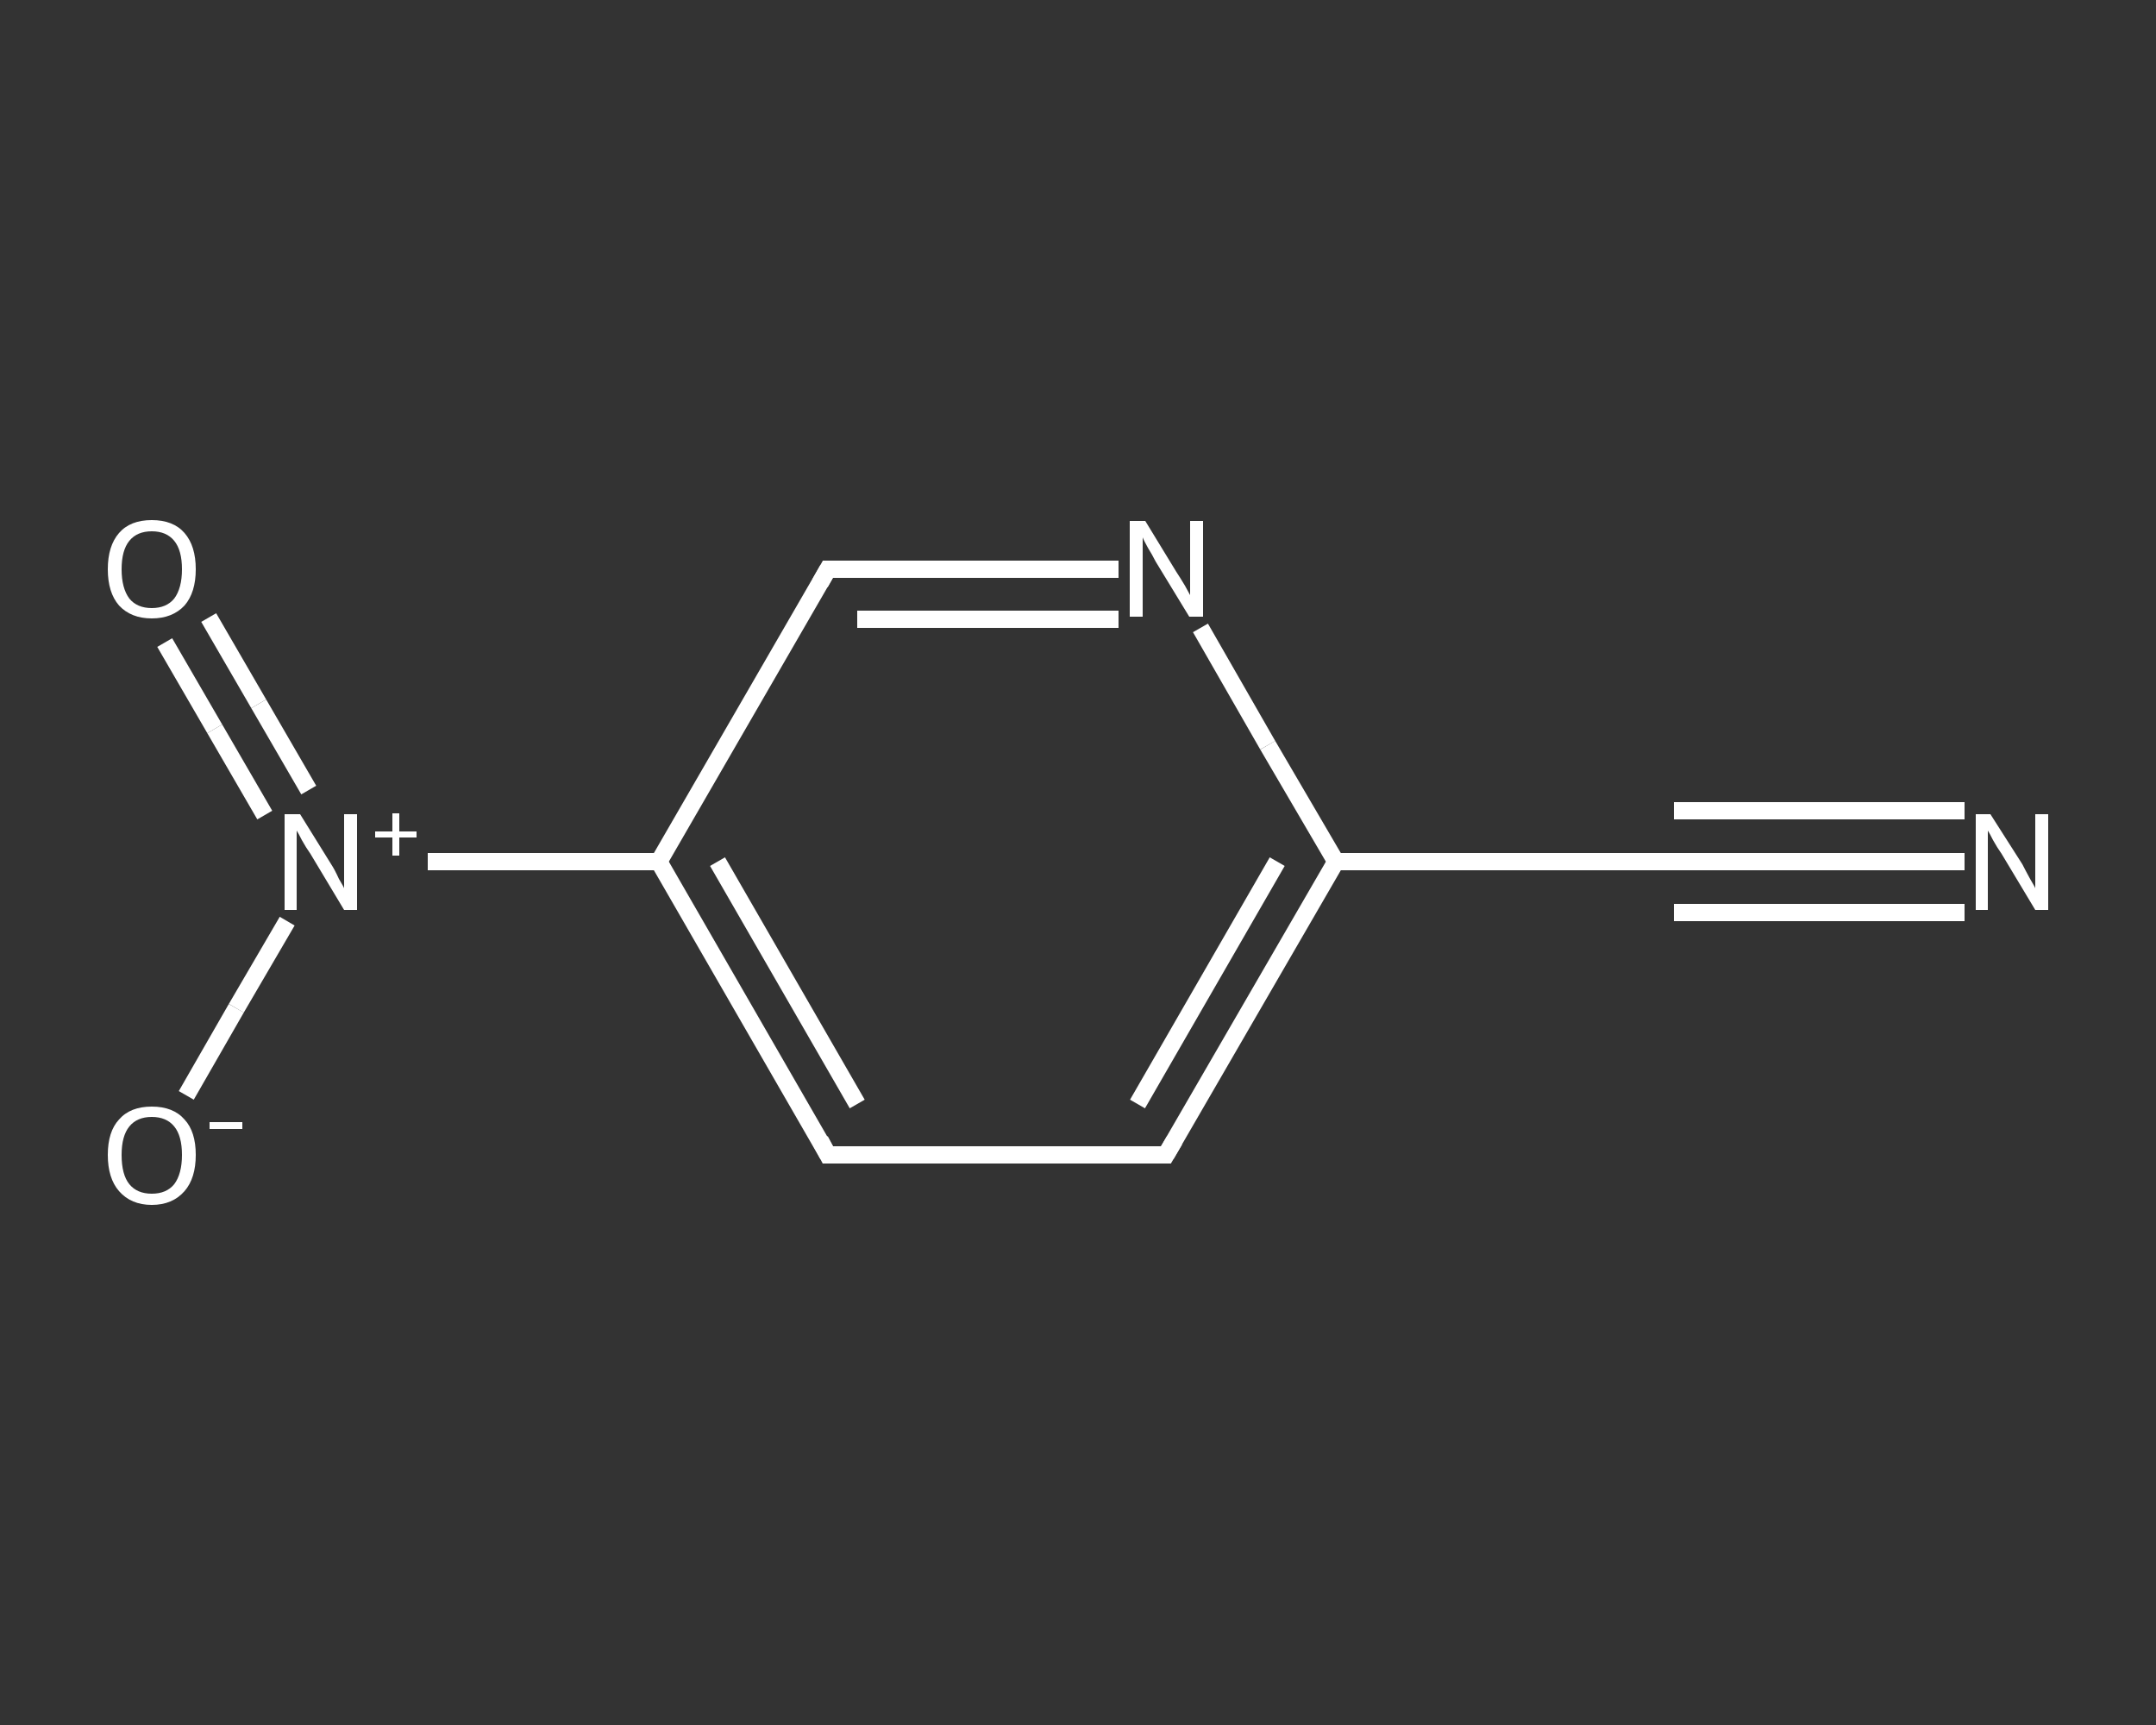 <?xml version='1.0' encoding='iso-8859-1'?>
<svg version='1.1' baseProfile='full'
              xmlns='http://www.w3.org/2000/svg'
                      xmlns:rdkit='http://www.rdkit.org/xml'
                      xmlns:xlink='http://www.w3.org/1999/xlink'
                  xml:space='preserve'
width='250px' height='200px' viewBox='0 0 250 200'>
<rect x="0" y="0" width="250" height="200" fill="#333333" stroke="none"/>
<!-- END OF HEADER -->
<rect style='opacity:1.0;fill:transparent;stroke:none' width='250.0' height='200.0' x='0.0' y='0.0'> </rect>
<path class='bond-0 atom-0 atom-1' d='M 227.8,99.9 L 210.9,99.9' style='fill:none;fill-rule:evenodd;stroke:#FFFFFF;stroke-width:2.0px;stroke-linecap:butt;stroke-linejoin:miter;stroke-opacity:1' />
<path class='bond-0 atom-0 atom-1' d='M 210.9,99.9 L 194.1,99.9' style='fill:none;fill-rule:evenodd;stroke:#FFFFFF;stroke-width:2.0px;stroke-linecap:butt;stroke-linejoin:miter;stroke-opacity:1' />
<path class='bond-0 atom-0 atom-1' d='M 227.8,105.8 L 210.9,105.8' style='fill:none;fill-rule:evenodd;stroke:#FFFFFF;stroke-width:2.0px;stroke-linecap:butt;stroke-linejoin:miter;stroke-opacity:1' />
<path class='bond-0 atom-0 atom-1' d='M 210.9,105.8 L 194.1,105.8' style='fill:none;fill-rule:evenodd;stroke:#FFFFFF;stroke-width:2.0px;stroke-linecap:butt;stroke-linejoin:miter;stroke-opacity:1' />
<path class='bond-0 atom-0 atom-1' d='M 227.8,94.0 L 210.9,94.0' style='fill:none;fill-rule:evenodd;stroke:#FFFFFF;stroke-width:2.0px;stroke-linecap:butt;stroke-linejoin:miter;stroke-opacity:1' />
<path class='bond-0 atom-0 atom-1' d='M 210.9,94.0 L 194.1,94.0' style='fill:none;fill-rule:evenodd;stroke:#FFFFFF;stroke-width:2.0px;stroke-linecap:butt;stroke-linejoin:miter;stroke-opacity:1' />
<path class='bond-1 atom-1 atom-2' d='M 194.1,99.9 L 154.9,99.9' style='fill:none;fill-rule:evenodd;stroke:#FFFFFF;stroke-width:2.0px;stroke-linecap:butt;stroke-linejoin:miter;stroke-opacity:1' />
<path class='bond-2 atom-2 atom-3' d='M 154.9,99.9 L 135.2,133.9' style='fill:none;fill-rule:evenodd;stroke:#FFFFFF;stroke-width:2.0px;stroke-linecap:butt;stroke-linejoin:miter;stroke-opacity:1' />
<path class='bond-2 atom-2 atom-3' d='M 148.1,99.9 L 131.9,128.0' style='fill:none;fill-rule:evenodd;stroke:#FFFFFF;stroke-width:2.0px;stroke-linecap:butt;stroke-linejoin:miter;stroke-opacity:1' />
<path class='bond-3 atom-3 atom-4' d='M 135.2,133.9 L 96.0,133.9' style='fill:none;fill-rule:evenodd;stroke:#FFFFFF;stroke-width:2.0px;stroke-linecap:butt;stroke-linejoin:miter;stroke-opacity:1' />
<path class='bond-4 atom-4 atom-5' d='M 96.0,133.9 L 76.4,99.9' style='fill:none;fill-rule:evenodd;stroke:#FFFFFF;stroke-width:2.0px;stroke-linecap:butt;stroke-linejoin:miter;stroke-opacity:1' />
<path class='bond-4 atom-4 atom-5' d='M 99.4,128.0 L 83.2,99.9' style='fill:none;fill-rule:evenodd;stroke:#FFFFFF;stroke-width:2.0px;stroke-linecap:butt;stroke-linejoin:miter;stroke-opacity:1' />
<path class='bond-5 atom-5 atom-6' d='M 76.4,99.9 L 63.0,99.9' style='fill:none;fill-rule:evenodd;stroke:#FFFFFF;stroke-width:2.0px;stroke-linecap:butt;stroke-linejoin:miter;stroke-opacity:1' />
<path class='bond-5 atom-5 atom-6' d='M 63.0,99.9 L 49.6,99.9' style='fill:none;fill-rule:evenodd;stroke:#FFFFFF;stroke-width:2.0px;stroke-linecap:butt;stroke-linejoin:miter;stroke-opacity:1' />
<path class='bond-6 atom-6 atom-7' d='M 35.8,91.6 L 30.0,81.6' style='fill:none;fill-rule:evenodd;stroke:#FFFFFF;stroke-width:2.0px;stroke-linecap:butt;stroke-linejoin:miter;stroke-opacity:1' />
<path class='bond-6 atom-6 atom-7' d='M 30.0,81.6 L 24.2,71.6' style='fill:none;fill-rule:evenodd;stroke:#FFFFFF;stroke-width:2.0px;stroke-linecap:butt;stroke-linejoin:miter;stroke-opacity:1' />
<path class='bond-6 atom-6 atom-7' d='M 30.7,94.5 L 24.9,84.5' style='fill:none;fill-rule:evenodd;stroke:#FFFFFF;stroke-width:2.0px;stroke-linecap:butt;stroke-linejoin:miter;stroke-opacity:1' />
<path class='bond-6 atom-6 atom-7' d='M 24.9,84.5 L 19.1,74.5' style='fill:none;fill-rule:evenodd;stroke:#FFFFFF;stroke-width:2.0px;stroke-linecap:butt;stroke-linejoin:miter;stroke-opacity:1' />
<path class='bond-7 atom-6 atom-8' d='M 33.3,106.8 L 27.4,116.9' style='fill:none;fill-rule:evenodd;stroke:#FFFFFF;stroke-width:2.0px;stroke-linecap:butt;stroke-linejoin:miter;stroke-opacity:1' />
<path class='bond-7 atom-6 atom-8' d='M 27.4,116.9 L 21.6,127.0' style='fill:none;fill-rule:evenodd;stroke:#FFFFFF;stroke-width:2.0px;stroke-linecap:butt;stroke-linejoin:miter;stroke-opacity:1' />
<path class='bond-8 atom-5 atom-9' d='M 76.4,99.9 L 96.0,66.0' style='fill:none;fill-rule:evenodd;stroke:#FFFFFF;stroke-width:2.0px;stroke-linecap:butt;stroke-linejoin:miter;stroke-opacity:1' />
<path class='bond-9 atom-9 atom-10' d='M 96.0,66.0 L 112.9,66.0' style='fill:none;fill-rule:evenodd;stroke:#FFFFFF;stroke-width:2.0px;stroke-linecap:butt;stroke-linejoin:miter;stroke-opacity:1' />
<path class='bond-9 atom-9 atom-10' d='M 112.9,66.0 L 129.7,66.0' style='fill:none;fill-rule:evenodd;stroke:#FFFFFF;stroke-width:2.0px;stroke-linecap:butt;stroke-linejoin:miter;stroke-opacity:1' />
<path class='bond-9 atom-9 atom-10' d='M 99.4,71.8 L 114.6,71.8' style='fill:none;fill-rule:evenodd;stroke:#FFFFFF;stroke-width:2.0px;stroke-linecap:butt;stroke-linejoin:miter;stroke-opacity:1' />
<path class='bond-9 atom-9 atom-10' d='M 114.6,71.8 L 129.7,71.8' style='fill:none;fill-rule:evenodd;stroke:#FFFFFF;stroke-width:2.0px;stroke-linecap:butt;stroke-linejoin:miter;stroke-opacity:1' />
<path class='bond-10 atom-10 atom-2' d='M 139.2,72.8 L 147.0,86.4' style='fill:none;fill-rule:evenodd;stroke:#FFFFFF;stroke-width:2.0px;stroke-linecap:butt;stroke-linejoin:miter;stroke-opacity:1' />
<path class='bond-10 atom-10 atom-2' d='M 147.0,86.4 L 154.9,99.9' style='fill:none;fill-rule:evenodd;stroke:#FFFFFF;stroke-width:2.0px;stroke-linecap:butt;stroke-linejoin:miter;stroke-opacity:1' />
<path d='M 194.9,99.9 L 194.1,99.9 L 192.1,99.9' style='fill:none;stroke:#FFFFFF;stroke-width:2.0px;stroke-linecap:butt;stroke-linejoin:miter;stroke-opacity:1;' />
<path d='M 136.2,132.2 L 135.2,133.9 L 133.3,133.9' style='fill:none;stroke:#FFFFFF;stroke-width:2.0px;stroke-linecap:butt;stroke-linejoin:miter;stroke-opacity:1;' />
<path d='M 98.0,133.9 L 96.0,133.9 L 95.1,132.2' style='fill:none;stroke:#FFFFFF;stroke-width:2.0px;stroke-linecap:butt;stroke-linejoin:miter;stroke-opacity:1;' />
<path d='M 95.1,67.6 L 96.0,66.0 L 96.9,66.0' style='fill:none;stroke:#FFFFFF;stroke-width:2.0px;stroke-linecap:butt;stroke-linejoin:miter;stroke-opacity:1;' />
<path class='atom-0' d='M 230.8 94.4
L 234.5 100.2
Q 234.8 100.8, 235.4 101.9
Q 236.0 102.9, 236.0 103.0
L 236.0 94.4
L 237.5 94.4
L 237.5 105.5
L 236.0 105.5
L 232.1 99.0
Q 231.6 98.3, 231.1 97.4
Q 230.7 96.6, 230.5 96.3
L 230.5 105.5
L 229.1 105.5
L 229.1 94.4
L 230.8 94.4
' fill='#FFFFFF'/>
<path class='atom-6' d='M 34.8 94.4
L 38.4 100.2
Q 38.8 100.8, 39.3 101.9
Q 39.9 102.9, 39.9 103.0
L 39.9 94.4
L 41.4 94.4
L 41.4 105.5
L 39.9 105.5
L 36.0 99.0
Q 35.5 98.3, 35.0 97.4
Q 34.6 96.6, 34.4 96.3
L 34.4 105.5
L 33.0 105.5
L 33.0 94.4
L 34.8 94.4
' fill='#FFFFFF'/>
<path class='atom-6' d='M 43.5 96.4
L 45.5 96.4
L 45.5 94.3
L 46.3 94.3
L 46.3 96.4
L 48.3 96.4
L 48.3 97.1
L 46.3 97.1
L 46.3 99.2
L 45.5 99.2
L 45.5 97.1
L 43.5 97.1
L 43.5 96.4
' fill='#FFFFFF'/>
<path class='atom-7' d='M 12.5 66.0
Q 12.5 63.3, 13.8 61.8
Q 15.1 60.3, 17.6 60.3
Q 20.1 60.3, 21.4 61.8
Q 22.7 63.3, 22.7 66.0
Q 22.7 68.7, 21.4 70.2
Q 20.0 71.7, 17.6 71.7
Q 15.2 71.7, 13.8 70.2
Q 12.5 68.7, 12.5 66.0
M 17.6 70.5
Q 19.3 70.5, 20.2 69.4
Q 21.1 68.2, 21.1 66.0
Q 21.1 63.8, 20.2 62.7
Q 19.3 61.6, 17.6 61.6
Q 15.9 61.6, 15.0 62.7
Q 14.1 63.8, 14.1 66.0
Q 14.1 68.2, 15.0 69.4
Q 15.9 70.5, 17.6 70.5
' fill='#FFFFFF'/>
<path class='atom-8' d='M 12.5 133.9
Q 12.5 131.2, 13.8 129.8
Q 15.1 128.3, 17.6 128.3
Q 20.1 128.3, 21.4 129.8
Q 22.7 131.2, 22.7 133.9
Q 22.7 136.6, 21.4 138.1
Q 20.0 139.7, 17.6 139.7
Q 15.2 139.7, 13.8 138.1
Q 12.5 136.6, 12.5 133.9
M 17.6 138.4
Q 19.3 138.4, 20.2 137.3
Q 21.1 136.1, 21.1 133.9
Q 21.1 131.7, 20.2 130.6
Q 19.3 129.5, 17.6 129.5
Q 15.9 129.5, 15.0 130.6
Q 14.1 131.7, 14.1 133.9
Q 14.1 136.2, 15.0 137.3
Q 15.9 138.4, 17.6 138.4
' fill='#FFFFFF'/>
<path class='atom-8' d='M 24.3 130.1
L 28.1 130.1
L 28.1 130.9
L 24.3 130.9
L 24.3 130.1
' fill='#FFFFFF'/>
<path class='atom-10' d='M 132.8 60.4
L 136.4 66.3
Q 136.8 66.9, 137.4 67.9
Q 138.0 69.0, 138.0 69.0
L 138.0 60.4
L 139.5 60.4
L 139.5 71.5
L 137.9 71.5
L 134.0 65.1
Q 133.6 64.3, 133.1 63.5
Q 132.6 62.6, 132.5 62.3
L 132.5 71.5
L 131.0 71.5
L 131.0 60.4
L 132.8 60.4
' fill='#FFFFFF'/>
</svg>
